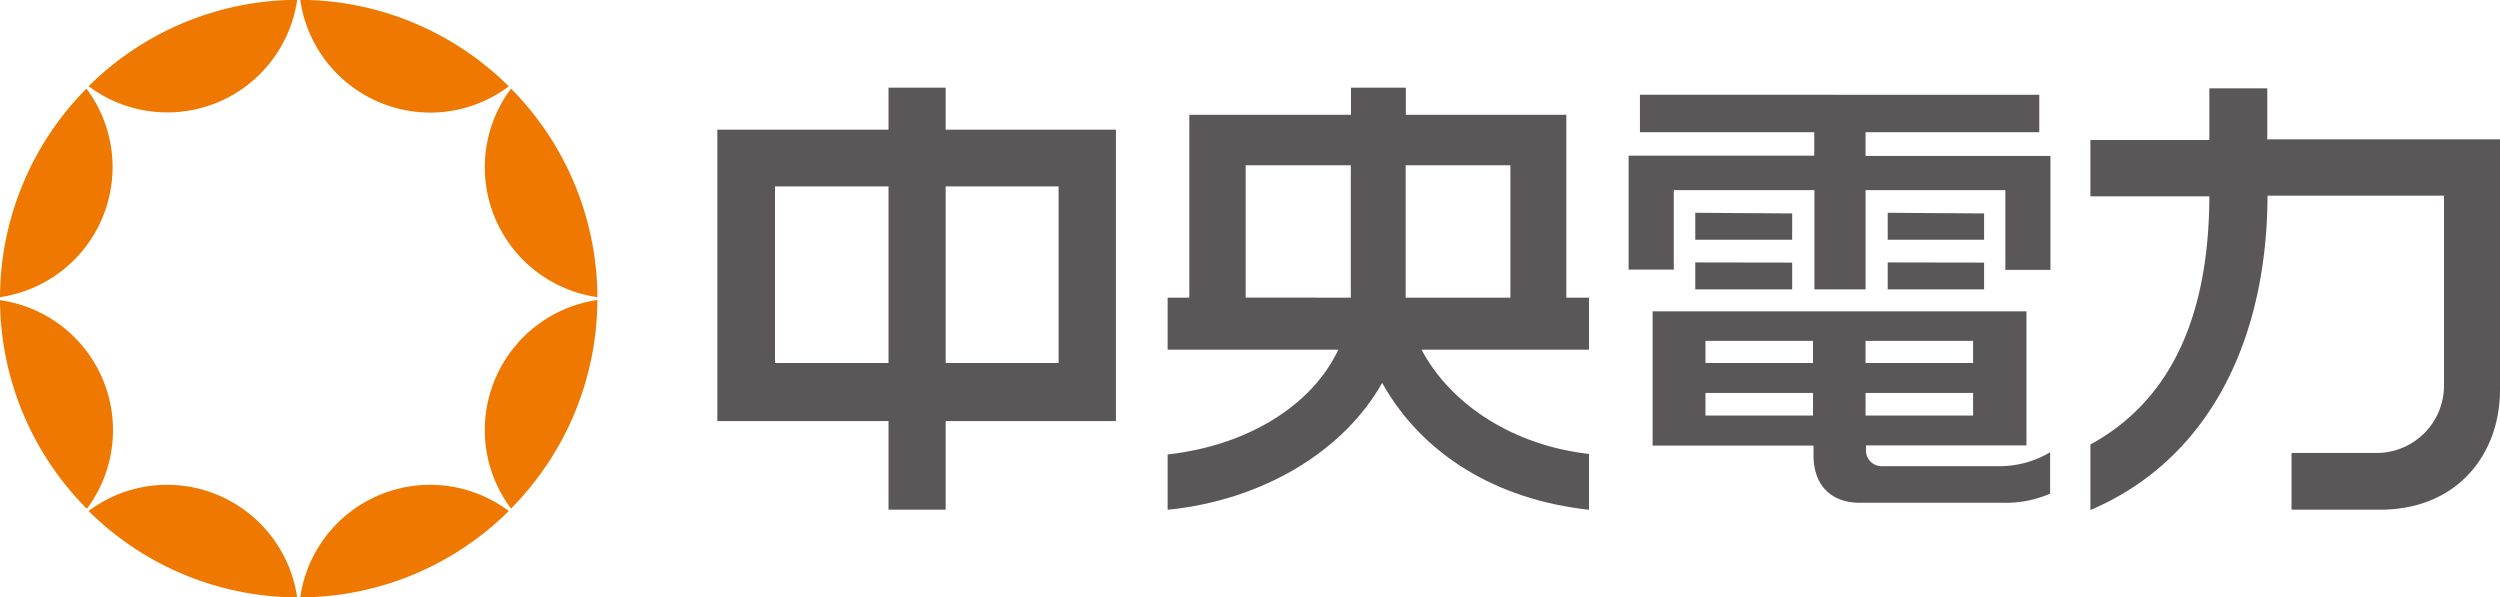 <svg id="レイヤー_1" data-name="レイヤー 1" xmlns="http://www.w3.org/2000/svg" viewBox="0 0 302.19 72.21"><defs><style>.cls-1{fill:#ee7800;}.cls-2{fill:#595757;}</style></defs><path class="cls-1" d="M182.42,385a36,36,0,0,0-25.21,10.44A15.86,15.86,0,0,0,182.42,385Z" transform="translate(-146.5 -385.02)"/><path class="cls-1" d="M198.51,398.63a15.81,15.81,0,0,0,9.49-3.17A36,36,0,0,0,182.79,385,15.9,15.9,0,0,0,198.51,398.63Z" transform="translate(-146.5 -385.02)"/><path class="cls-1" d="M218.71,420.94a36,36,0,0,0-10.44-25.21,15.86,15.86,0,0,0,10.44,25.21Z" transform="translate(-146.5 -385.02)"/><path class="cls-1" d="M205.1,437a15.81,15.81,0,0,0,3.17,9.49,36,36,0,0,0,10.44-25.21A15.9,15.9,0,0,0,205.1,437Z" transform="translate(-146.5 -385.02)"/><path class="cls-1" d="M182.79,457.23A36,36,0,0,0,208,446.79a15.86,15.86,0,0,0-25.21,10.44Z" transform="translate(-146.5 -385.02)"/><path class="cls-1" d="M166.7,443.62a15.81,15.81,0,0,0-9.49,3.17,36,36,0,0,0,25.21,10.44A15.9,15.9,0,0,0,166.7,443.62Z" transform="translate(-146.5 -385.02)"/><path class="cls-1" d="M146.5,421.31A36,36,0,0,0,157,446.52a15.87,15.87,0,0,0-10.45-25.21Z" transform="translate(-146.5 -385.02)"/><path class="cls-1" d="M160.11,405.22a15.86,15.86,0,0,0-3.16-9.49,36,36,0,0,0-10.45,25.21A15.9,15.9,0,0,0,160.11,405.22Z" transform="translate(-146.5 -385.02)"/><path class="cls-2" d="M260.81,428.9V407.55h13.65V428.9Zm-20.63,0V407.55H253.9V428.9Zm20.63-33.28H253.9v5.07H233.21v35.23H253.9v10.71h6.91V435.92h20.58V400.69H260.81v-5.07Z" transform="translate(-146.5 -385.02)"/><path class="cls-2" d="M316.41,420.6V405h12.66V421H316.41v-.39Zm-19.34.39V405h12.71V421Zm12.71-22.09H290.26V421h-2.62v6.29h20.63c-3.17,6.75-11,11.6-20.63,12.66v6.69c11.66-1.17,21.36-7.2,25.93-15.34,4.8,8.59,13.72,14.11,25,15.34v-6.75c-8.92-1-16.62-5.79-20.24-12.6h20.24V421h-2.74V398.9h-19.4v-3.28h-6.63v3.28Z" transform="translate(-146.5 -385.02)"/><path class="cls-2" d="M372,435.25v-2.73h13v2.73Zm0-6.35v-2.68h13v2.68Zm-19.35,6.35v-2.73h13v2.73Zm0-6.35v-2.68h13v2.68Zm38.74-6.25H346.26v16.23h19.45v1.17c0,3.63,2.13,5.74,5.58,5.74h17.22a13.44,13.44,0,0,0,5.8-1.1v-5a12,12,0,0,1-6.35,1.68H374a1.89,1.89,0,0,1-1.94-2.07v-.44h19.39V422.65Zm-16.71-5.91V420h11.65v-3.24Zm0-6V414h11.65v-3.18Zm-23.26,6V420h11.71v-3.24Zm0-6V414h11.71v-3.18Zm-6.69-14.27V401h21.07v2.84H343.36v13.77h5.46V408h17v12H372V408h16.9v9.64h5.45V403.87H372V401h21v-4.52Z" transform="translate(-146.5 -385.02)"/><path class="cls-2" d="M420.59,401.86h28.1v30.27c0,7.87-5.23,14.5-14.49,14.5H423.49v-6.86H434a8.15,8.15,0,0,0,7.92-8.19V408.67H420.59c-.06,17.78-7.31,32-21.41,38v-7.92c9.87-5.4,14.33-15.72,14.38-30H399.18v-6.81h14.38v-6.24h7v6.24Z" transform="translate(-146.5 -385.02)"/></svg>